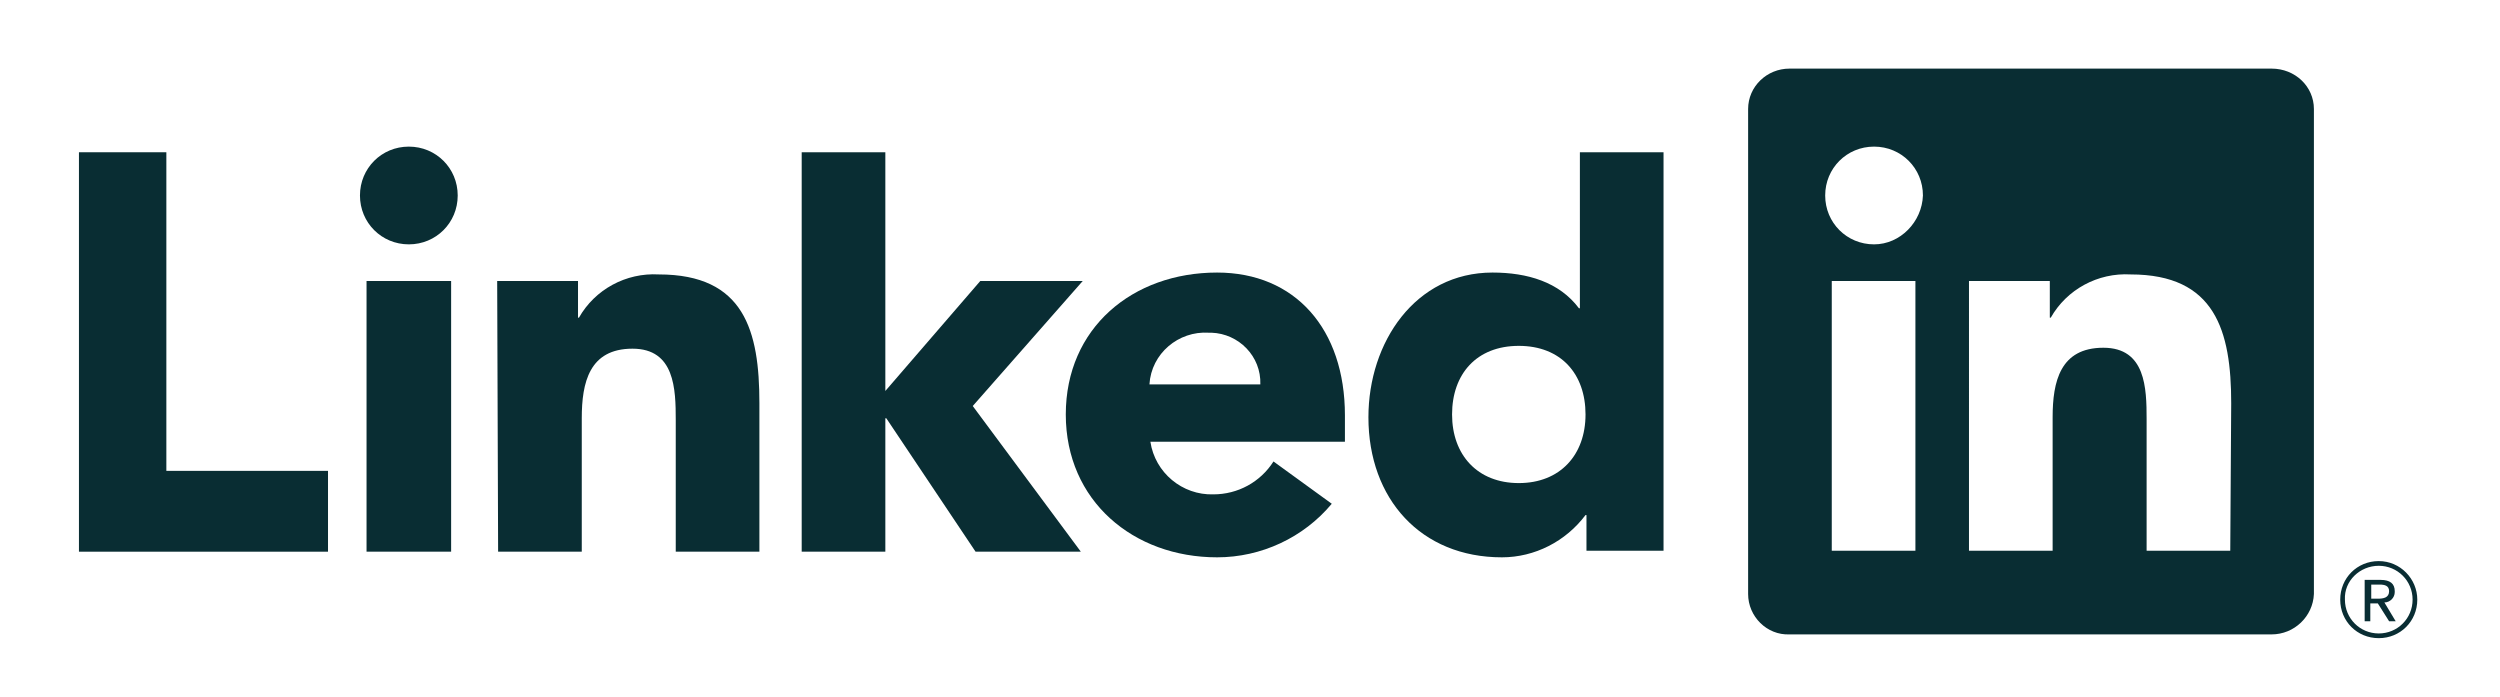 <?xml version="1.0" encoding="utf-8"?>
<!-- Generator: Adobe Illustrator 25.2.3, SVG Export Plug-In . SVG Version: 6.00 Build 0)  -->
<svg version="1.1" id="Layer_1" xmlns="http://www.w3.org/2000/svg" xmlns:xlink="http://www.w3.org/1999/xlink" x="0px" y="0px"
	 viewBox="0 0 266 74.2" style="enable-background:new 0 0 266 74.2;" xml:space="preserve">
<style type="text/css">
	.st0{fill:#092D33;}
</style>
<g>
	<path class="st0" d="M253.1,60.2c2,0,3.6,1.6,3.6,3.6c0,2-1.6,3.6-3.6,3.6s-3.6-1.6-3.6-3.6C249.4,61.8,251.1,60.2,253.1,60.2
		 M253.1,59.7c-2.3,0-4.1,1.8-4.1,4.1c0,2.3,1.8,4.1,4.1,4.1s4.1-1.8,4.1-4.1C257.2,61.6,255.4,59.7,253.1,59.7L253.1,59.7z"/>
	<path id="Path_2525_2_" class="st0" d="M253.7,64.1c0.6,0,1.1-0.5,1.1-1.1c0,0,0-0.1,0-0.1c0-0.8-0.5-1.2-1.5-1.2h-1.7v4.4h0.6
		v-1.9h0.8l0,0l1.2,1.9h0.7L253.7,64.1L253.7,64.1z M253,63.7h-0.7v-1.5h0.9c0.5,0,1,0.1,1,0.7C254.2,63.6,253.6,63.7,253,63.7"/>
	<path id="Path_2514_1_" class="st0" d="M8.4,16.2h9.3v33.9h17.2v8.6H8.4V16.2z"/>
	<path id="Path_2515_1_" class="st0" d="M39,29.9H48v28.8H39V29.9z M43.5,15.6c2.9,0,5.2,2.3,5.2,5.2c0,2.9-2.3,5.2-5.2,5.2
		c-2.9,0-5.2-2.3-5.2-5.2C38.3,17.9,40.6,15.6,43.5,15.6C43.5,15.6,43.5,15.6,43.5,15.6"/>
	<path id="Path_2516_1_" class="st0" d="M85.3,16.2h8.9v25.4l10.1-11.7h10.9l-11.7,13.3l11.5,15.5h-11.2l-9.5-14.2h-0.1v14.2h-8.9
		L85.3,16.2z"/>
	<path id="Path_2517_1_" class="st0" d="M52.9,29.9h8.6v3.9h0.1c1.7-3,5-4.8,8.5-4.6c9.1,0,10.7,6,10.7,13.7v15.8h-8.9v-14
		c0-3.3-0.1-7.6-4.6-7.6c-4.6,0-5.4,3.6-5.4,7.4v14.2h-8.9L52.9,29.9z"/>
	<path id="Path_2518_1_" class="st0" d="M134.1,40.9c0.1-3-2.3-5.4-5.2-5.5c-0.1,0-0.2,0-0.3,0c-3.2-0.2-6.1,2.2-6.3,5.5H134.1z
		 M141.7,53.6c-3,3.6-7.5,5.7-12.2,5.7c-8.9,0-16.1-6-16.1-15.2S120.5,29,129.5,29c8.3,0,13.6,6,13.6,15.2V47h-20.7
		c0.5,3.3,3.4,5.7,6.7,5.6c2.6,0,5-1.3,6.4-3.5L141.7,53.6z"/>
	<path id="Path_2519_1_" class="st0" d="M161.6,36.8c-4.5,0-7.1,3-7.1,7.3s2.7,7.3,7.1,7.3s7.1-3,7.1-7.3S166.1,36.8,161.6,36.8
		 M177,58.6h-8.2v-3.8h-0.1c-2.1,2.8-5.4,4.5-8.9,4.5c-8.6,0-14.2-6.2-14.2-14.9c0-8,5-15.4,13.2-15.4c3.7,0,7.1,1,9.2,3.8h0.1V16.2
		h8.9L177,58.6z"/>
	<path id="Path_2520_2_" class="st0" d="M237.3,58.6h-8.9v-14c0-3.3-0.1-7.6-4.6-7.6c-4.6,0-5.4,3.6-5.4,7.4v14.2h-8.9V29.9h8.6v3.9
		h0.1c1.7-3,5-4.8,8.5-4.6c9,0,10.7,6,10.7,13.7L237.3,58.6z M199.4,26c-2.9,0-5.2-2.3-5.2-5.2c0-2.9,2.3-5.2,5.2-5.2
		c2.9,0,5.2,2.3,5.2,5.2C204.5,23.6,202.2,26,199.4,26L199.4,26 M203.8,58.6h-8.9V29.9h8.9V58.6z M241.7,7.3h-51.3
		c-2.4,0-4.4,1.9-4.4,4.3v51.6c0,2.4,2,4.4,4.4,4.3h51.3c2.4,0,4.4-1.9,4.5-4.3V11.6C246.2,9.2,244.2,7.3,241.7,7.3"/>
</g>
</svg>
